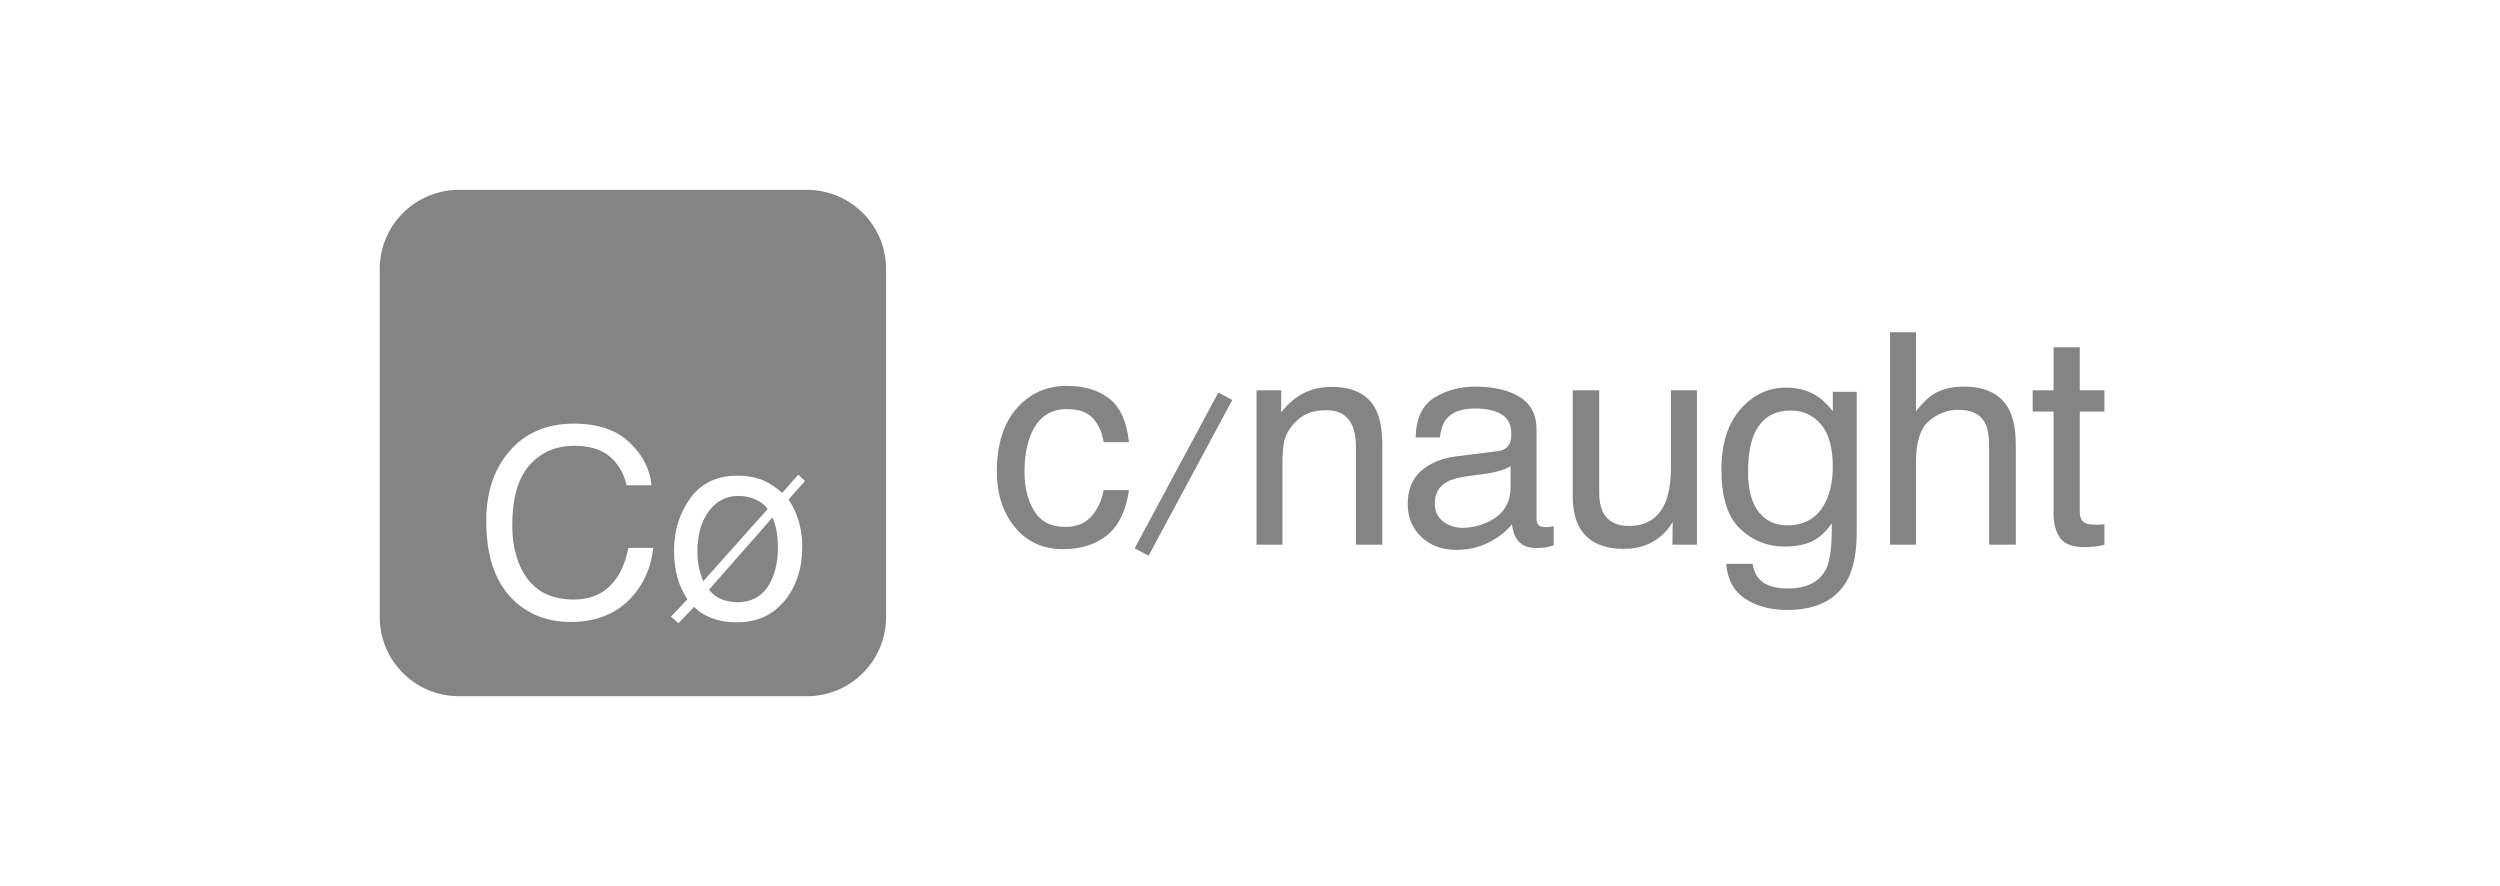 <svg width="158" height="56" viewBox="0 0 158 56" fill="none" xmlns="http://www.w3.org/2000/svg">
<path d="M48.823 32.704C48.926 32.958 48.999 33.18 49.042 33.369C49.123 33.72 49.163 34.139 49.163 34.625C49.163 35.376 49.034 36.04 48.774 36.618C48.348 37.58 47.623 38.06 46.602 38.06C46.284 38.06 45.971 38.006 45.663 37.898C45.355 37.79 45.068 37.582 44.804 37.274L48.823 32.704Z" fill="#848484"/>
<path d="M46.668 31.343C47.078 31.343 47.451 31.424 47.786 31.586C48.121 31.743 48.364 31.938 48.516 32.17L44.44 36.739C44.326 36.431 44.245 36.177 44.196 35.977C44.115 35.621 44.075 35.248 44.075 34.859C44.075 33.828 44.31 32.986 44.78 32.332C45.256 31.673 45.885 31.343 46.668 31.343Z" fill="#848484"/>
<path fill-rule="evenodd" clip-rule="evenodd" d="M51 12C53.761 12 56 14.239 56 17V39C56 41.761 53.761 44 51 44H29C26.239 44 24 41.761 24 39V17C24 14.239 26.239 12 29 12H51ZM49.438 31.148C49.05 30.819 48.704 30.581 48.401 30.436C47.888 30.187 47.292 30.062 46.611 30.062C45.304 30.062 44.307 30.541 43.621 31.497C42.941 32.448 42.601 33.536 42.601 34.763C42.601 35.443 42.674 36.032 42.819 36.528C42.965 37.025 43.173 37.474 43.443 37.874L42.406 38.968L42.884 39.389L43.864 38.352C44.151 38.654 44.526 38.893 44.99 39.065C45.455 39.244 45.985 39.332 46.579 39.332C47.827 39.332 48.825 38.881 49.576 37.98C50.327 37.072 50.703 35.921 50.703 34.527C50.703 34.111 50.657 33.695 50.565 33.279C50.42 32.637 50.176 32.067 49.836 31.57L50.873 30.403L50.452 29.998L49.438 31.148ZM36.279 26.773C34.513 26.773 33.128 27.384 32.123 28.605C31.194 29.728 30.73 31.167 30.73 32.923C30.73 35.235 31.348 36.944 32.585 38.052C33.525 38.889 34.686 39.308 36.068 39.308C37.673 39.308 38.948 38.797 39.894 37.776C40.682 36.928 41.147 35.877 41.287 34.624H39.715C39.553 35.407 39.307 36.04 38.977 36.52C38.356 37.433 37.451 37.89 36.263 37.89C34.972 37.89 33.999 37.458 33.346 36.594C32.697 35.724 32.374 34.592 32.374 33.198C32.374 31.497 32.733 30.235 33.451 29.414C34.175 28.588 35.124 28.175 36.296 28.175C37.257 28.175 38.003 28.399 38.532 28.848C39.067 29.296 39.423 29.903 39.602 30.67H41.174C41.082 29.66 40.62 28.758 39.788 27.964C38.956 27.17 37.786 26.773 36.279 26.773Z" fill="#848484"/>
<path d="M129.785 21.947H131.443V24.67H133V26.009H131.443V32.375C131.443 32.715 131.558 32.942 131.789 33.058C131.916 33.124 132.129 33.158 132.426 33.158C132.505 33.158 132.59 33.158 132.681 33.158C132.772 33.152 132.879 33.143 133 33.131V34.424C132.812 34.478 132.615 34.518 132.408 34.542C132.208 34.566 131.989 34.579 131.752 34.579C130.987 34.579 130.468 34.384 130.195 33.996C129.922 33.601 129.785 33.091 129.785 32.466V26.009H128.465V24.67H129.785V21.947Z" fill="#848484"/>
<path d="M119.449 21H121.088V25.991C121.477 25.499 121.826 25.153 122.135 24.952C122.663 24.606 123.322 24.433 124.111 24.433C125.526 24.433 126.485 24.928 126.989 25.918C127.262 26.458 127.399 27.208 127.399 28.167V34.424H125.714V28.276C125.714 27.56 125.623 27.035 125.441 26.701C125.144 26.167 124.585 25.899 123.765 25.899C123.085 25.899 122.469 26.133 121.917 26.601C121.364 27.068 121.088 27.952 121.088 29.251V34.424H119.449V21Z" fill="#848484"/>
<path d="M112.882 24.497C113.647 24.497 114.315 24.685 114.885 25.062C115.195 25.274 115.511 25.584 115.833 25.991V24.761H117.344V33.631C117.344 34.87 117.162 35.847 116.798 36.564C116.118 37.887 114.834 38.549 112.946 38.549C111.895 38.549 111.012 38.312 110.296 37.839C109.579 37.371 109.178 36.637 109.093 35.635H110.76C110.839 36.072 110.997 36.409 111.234 36.646C111.604 37.01 112.187 37.192 112.982 37.192C114.239 37.192 115.062 36.749 115.45 35.862C115.681 35.34 115.787 34.408 115.769 33.067C115.441 33.565 115.046 33.935 114.585 34.178C114.124 34.421 113.513 34.542 112.754 34.542C111.698 34.542 110.772 34.169 109.977 33.422C109.188 32.669 108.793 31.427 108.793 29.697C108.793 28.064 109.191 26.789 109.986 25.872C110.787 24.956 111.753 24.497 112.882 24.497ZM115.833 29.506C115.833 28.298 115.584 27.402 115.086 26.819C114.588 26.236 113.954 25.945 113.182 25.945C112.029 25.945 111.24 26.485 110.815 27.566C110.59 28.143 110.478 28.899 110.478 29.834C110.478 30.933 110.699 31.77 111.143 32.347C111.592 32.918 112.193 33.203 112.946 33.203C114.124 33.203 114.952 32.672 115.432 31.61C115.699 31.009 115.833 30.307 115.833 29.506Z" fill="#848484"/>
<path d="M101.07 24.67V31.145C101.07 31.643 101.149 32.05 101.307 32.365C101.598 32.948 102.142 33.239 102.937 33.239C104.079 33.239 104.856 32.73 105.268 31.71C105.493 31.163 105.605 30.413 105.605 29.46V24.67H107.245V34.423H105.697L105.715 32.984C105.502 33.355 105.238 33.667 104.922 33.922C104.297 34.432 103.538 34.688 102.646 34.688C101.255 34.688 100.308 34.223 99.804 33.294C99.531 32.796 99.394 32.132 99.394 31.3V24.67H101.07Z" fill="#848484"/>
<path d="M90.679 31.828C90.679 32.302 90.852 32.675 91.198 32.949C91.544 33.222 91.954 33.358 92.427 33.358C93.004 33.358 93.563 33.225 94.103 32.958C95.014 32.514 95.469 31.789 95.469 30.781V29.461C95.269 29.588 95.011 29.694 94.695 29.779C94.379 29.864 94.07 29.925 93.766 29.962L92.773 30.089C92.178 30.168 91.732 30.292 91.435 30.462C90.931 30.748 90.679 31.203 90.679 31.828ZM94.65 28.514C95.026 28.465 95.278 28.307 95.405 28.04C95.478 27.894 95.515 27.685 95.515 27.412C95.515 26.853 95.314 26.449 94.914 26.2C94.519 25.945 93.951 25.818 93.211 25.818C92.355 25.818 91.747 26.049 91.389 26.51C91.189 26.765 91.058 27.144 90.998 27.648H89.468C89.498 26.446 89.887 25.611 90.633 25.144C91.386 24.67 92.257 24.434 93.247 24.434C94.394 24.434 95.326 24.652 96.043 25.089C96.753 25.526 97.108 26.206 97.108 27.129V32.748C97.108 32.918 97.142 33.055 97.209 33.158C97.281 33.261 97.43 33.313 97.655 33.313C97.728 33.313 97.81 33.31 97.901 33.304C97.992 33.292 98.089 33.276 98.192 33.258V34.469C97.937 34.542 97.743 34.588 97.609 34.606C97.476 34.624 97.293 34.633 97.063 34.633C96.498 34.633 96.088 34.433 95.833 34.032C95.7 33.82 95.606 33.519 95.551 33.131C95.217 33.568 94.737 33.947 94.112 34.269C93.487 34.591 92.798 34.752 92.045 34.752C91.14 34.752 90.4 34.478 89.823 33.932C89.252 33.38 88.967 32.691 88.967 31.865C88.967 30.96 89.249 30.259 89.814 29.761C90.378 29.263 91.119 28.957 92.036 28.841L94.65 28.514Z" fill="#848484"/>
<path d="M79.413 24.67H80.97V26.054C81.432 25.483 81.921 25.073 82.437 24.825C82.953 24.576 83.526 24.451 84.158 24.451C85.542 24.451 86.477 24.934 86.963 25.899C87.23 26.427 87.363 27.183 87.363 28.167V34.423H85.697V28.276C85.697 27.681 85.609 27.201 85.433 26.837C85.141 26.23 84.613 25.927 83.848 25.927C83.46 25.927 83.141 25.966 82.892 26.045C82.443 26.178 82.048 26.446 81.708 26.846C81.435 27.168 81.256 27.502 81.171 27.848C81.092 28.188 81.052 28.677 81.052 29.314V34.423H79.413V24.67Z" fill="#848484"/>
<path d="M67.426 24.388C68.525 24.388 69.417 24.655 70.103 25.189C70.796 25.723 71.211 26.643 71.351 27.948H69.757C69.66 27.347 69.439 26.85 69.093 26.455C68.746 26.054 68.191 25.854 67.426 25.854C66.382 25.854 65.635 26.364 65.186 27.384C64.894 28.046 64.749 28.862 64.749 29.834C64.749 30.811 64.955 31.634 65.368 32.302C65.781 32.969 66.43 33.303 67.317 33.303C67.997 33.303 68.534 33.097 68.929 32.684C69.329 32.265 69.606 31.695 69.757 30.972H71.351C71.169 32.265 70.714 33.212 69.985 33.813C69.256 34.408 68.325 34.706 67.189 34.706C65.914 34.706 64.897 34.241 64.138 33.312C63.38 32.377 63 31.212 63 29.815C63 28.103 63.416 26.771 64.248 25.817C65.079 24.864 66.139 24.388 67.426 24.388Z" fill="#848484"/>
<path d="M72.591 35.124L71.71 34.651L77 24.806L77.881 25.279L72.591 35.124Z" fill="#848484"/>
</svg>
